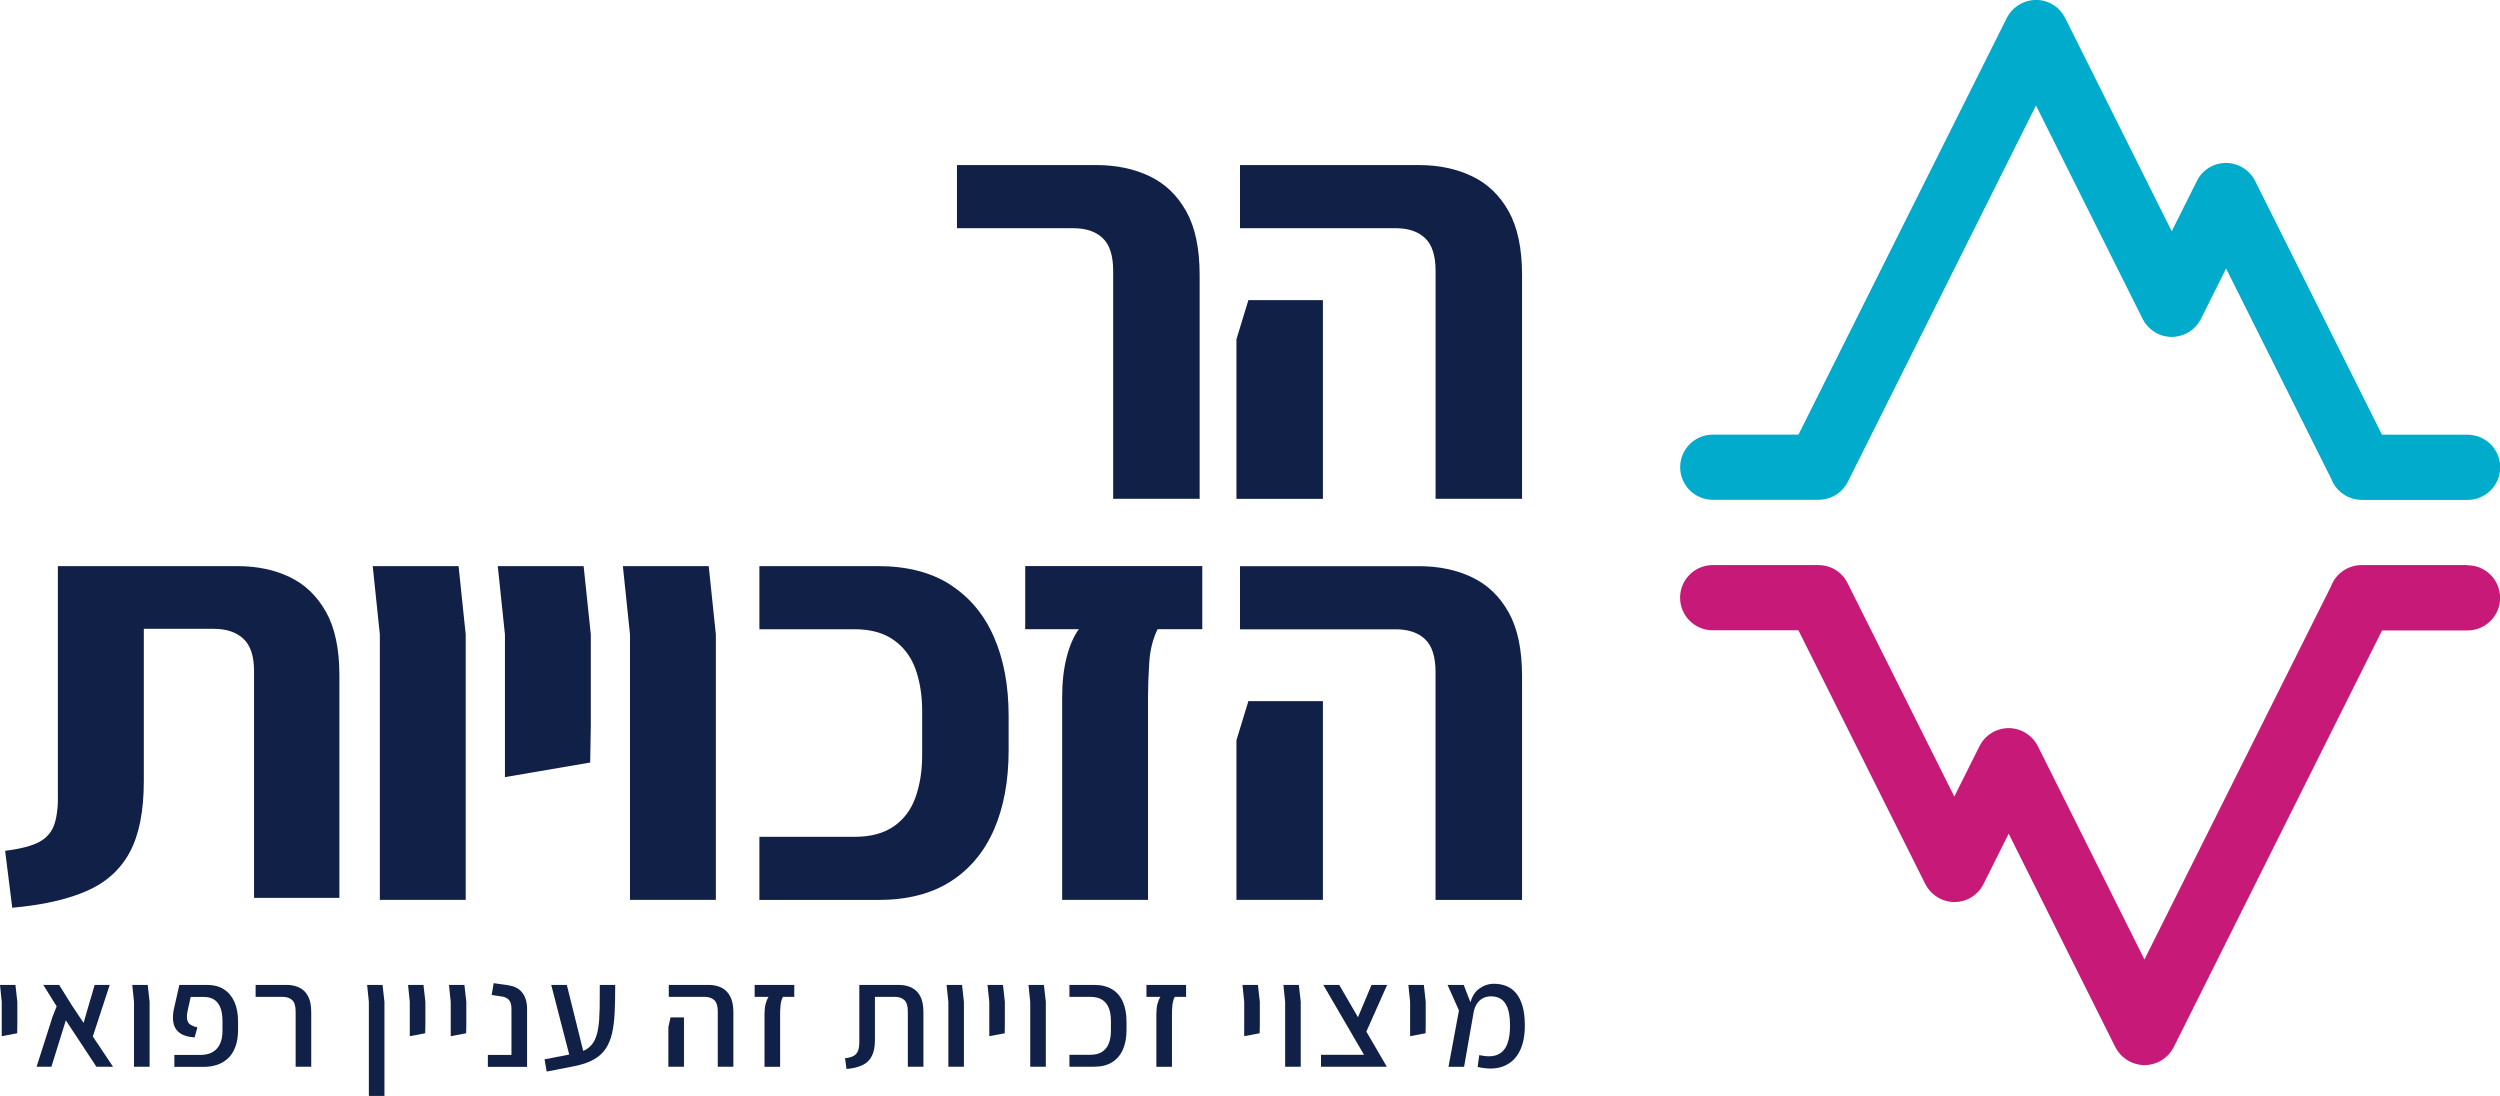 <svg xmlns="http://www.w3.org/2000/svg" id="Layer_1" data-name="Layer 1" viewBox="0 0 575.36 252.22"><defs><style>      .cls-1 {        fill: #102046;      }      .cls-2 {        fill: #c71a78;      }      .cls-3 {        fill: #00abcc;      }    </style></defs><path class="cls-3" d="M567.86,100.03h-19.67l-29.19-58.38c-.03-.05-.06-.1-.08-.15-.07-.13-.14-.25-.21-.37-.06-.09-.11-.18-.17-.27-.08-.11-.16-.23-.24-.33-.07-.09-.14-.18-.21-.27-.08-.1-.17-.2-.25-.29-.08-.09-.16-.17-.24-.26-.09-.09-.18-.17-.27-.25-.09-.08-.18-.17-.28-.24-.09-.07-.19-.15-.28-.22-.11-.08-.21-.15-.32-.23-.09-.06-.19-.12-.29-.18-.12-.07-.23-.14-.35-.2-.05-.03-.1-.06-.16-.09-.05-.03-.1-.04-.15-.07-.12-.06-.24-.11-.36-.16-.11-.05-.23-.09-.34-.13-.11-.04-.22-.07-.33-.11-.13-.04-.25-.08-.38-.11-.1-.03-.21-.05-.32-.07-.13-.03-.27-.05-.4-.07-.11-.02-.22-.03-.33-.04-.13-.01-.25-.03-.38-.03-.13,0-.25,0-.38,0-.11,0-.22,0-.33,0-.14,0-.28.02-.42.03-.1.01-.2.02-.29.03-.14.02-.29.05-.43.08-.09.02-.19.04-.28.06-.14.03-.27.07-.41.11-.1.03-.21.06-.31.1-.12.04-.24.09-.36.14-.12.05-.23.1-.34.15-.05.02-.11.04-.16.07-.06.03-.1.06-.16.09-.12.06-.23.13-.35.2-.1.06-.2.12-.29.18-.11.07-.21.15-.32.22-.1.07-.19.14-.28.22-.1.08-.19.16-.28.24-.09.08-.18.17-.27.25-.08.08-.16.17-.24.26-.09.1-.17.19-.25.29-.07.09-.14.18-.21.27-.08.11-.16.22-.23.33-.06.09-.12.18-.17.28-.07.12-.14.25-.21.37-.03.05-.06.1-.08.15l-5.8,11.6-24.54-49.11c-.05-.11-.12-.21-.18-.32,0-.01-.01-.02-.02-.03-.12-.21-.24-.4-.37-.59h0c-.73-1.06-1.69-1.87-2.78-2.41,0,0,0,0,0,0,0,0,0,0,0,0-.21-.11-.43-.2-.66-.29-.02,0-.05-.02-.07-.03-.2-.07-.4-.14-.61-.2-.04-.01-.08-.02-.13-.04-.19-.05-.38-.09-.57-.12-.05,0-.11-.02-.16-.03-.18-.03-.37-.05-.55-.06-.06,0-.12-.01-.17-.01-.19-.01-.37-.01-.56,0-.06,0-.11,0-.17,0-.18,0-.37.02-.55.05-.06,0-.12.01-.18.02-.17.02-.34.06-.51.09-.07.02-.14.03-.21.05-.15.04-.3.08-.45.13-.1.03-.19.06-.28.09-.12.04-.24.09-.36.14-.12.05-.24.1-.36.16-.05.02-.09.04-.14.06-.05.02-.09.06-.14.08-.13.07-.27.14-.4.22-.08.05-.16.1-.24.15-.13.09-.26.18-.39.27-.07.05-.14.1-.21.16-.13.1-.25.21-.37.32-.06.05-.12.11-.17.16-.12.12-.23.24-.35.37-.05.06-.1.11-.15.17-.11.13-.22.27-.32.41-.04.06-.08.11-.12.17-.1.15-.19.3-.29.45-.03.05-.06.11-.09.16-.05.09-.1.17-.14.26l-47.94,95.89h-19.73c-4.14,0-7.5,3.36-7.5,7.5s3.36,7.5,7.5,7.5h24.33s.02,0,.03,0c.03,0,.06,0,.09,0,.28,0,.55-.02.83-.06.09-.01.18-.03.27-.04.24-.04.48-.09.71-.15.07-.02.13-.03.2-.05.3-.09.59-.19.88-.31.03-.01.05-.03.08-.04.25-.11.49-.24.73-.37.08-.05.16-.09.23-.14.2-.13.4-.27.59-.42.05-.04.11-.08.17-.12.22-.18.43-.38.63-.59.07-.08.14-.15.21-.23.16-.18.31-.36.45-.55.04-.06.09-.11.13-.18.18-.26.34-.53.48-.81.01-.03.03-.05.04-.07l43.31-86.62,24.54,49.11s.04.06.05.09c.29.57.66,1.11,1.1,1.59.05.06.11.11.16.17.18.19.37.36.57.53.04.04.09.08.13.12.24.19.49.36.75.53.07.04.14.08.21.12.13.07.25.15.38.22.07.03.14.06.21.09.12.05.23.1.35.15.19.08.39.15.58.21.11.03.21.07.32.09.23.06.46.1.69.14.08.01.17.03.25.04.32.04.63.07.95.07,0,0,0,0,0,0s0,0,0,0c.32,0,.63-.03.95-.07.08-.01.16-.03.24-.04.23-.04.47-.08.7-.15.1-.03.2-.06.31-.09.2-.06.4-.13.6-.21.11-.05.23-.09.34-.14.07-.03.15-.06.22-.09.14-.07.26-.15.39-.22.07-.04.13-.07.2-.11.26-.16.52-.34.75-.53.04-.04.09-.08.13-.11.2-.17.39-.35.57-.54.05-.06.11-.11.16-.17.44-.48.8-1.02,1.1-1.59.02-.03.04-.06.05-.09l5.8-11.6,24.17,48.34c.93,2.54,3.19,4.42,5.94,4.82.08.01.15.03.23.04.18.02.36.03.54.04.13,0,.26.03.4.03.06,0,.13,0,.19-.01h24.11c4.14,0,7.5-3.36,7.5-7.5s-3.36-7.5-7.5-7.5Z"></path><path class="cls-2" d="M567.86,130.05h-24.37s-.06,0-.08,0c-.11,0-.22,0-.33.02-3.04.17-5.6,2.14-6.61,4.87l-42.94,85.88-24.54-49.11s-.05-.09-.07-.13c-.07-.14-.15-.27-.23-.4-.05-.09-.1-.17-.16-.25-.08-.12-.16-.24-.25-.35-.06-.09-.13-.17-.2-.25-.08-.1-.17-.2-.26-.3-.08-.09-.16-.17-.24-.25-.09-.09-.18-.17-.27-.25-.09-.09-.19-.17-.29-.25-.09-.07-.18-.14-.27-.21-.11-.08-.22-.16-.34-.24-.09-.06-.18-.11-.27-.17-.13-.08-.25-.15-.38-.22-.05-.03-.09-.05-.14-.08-.04-.02-.09-.04-.14-.06-.13-.06-.26-.12-.39-.17-.1-.04-.2-.08-.31-.12-.12-.04-.25-.08-.37-.12-.11-.03-.23-.07-.34-.1-.12-.03-.24-.05-.37-.08-.12-.02-.23-.05-.35-.06-.13-.02-.26-.03-.39-.04-.11-.01-.22-.02-.32-.03-.14,0-.29,0-.43,0-.09,0-.19,0-.28,0-.16,0-.31.02-.47.04-.08,0-.16.02-.24.03-.16.02-.32.05-.47.09-.08.02-.16.03-.24.05-.15.04-.29.08-.44.12-.09.03-.19.06-.28.09-.13.04-.25.09-.38.15-.11.05-.22.09-.33.14-.05.03-.11.04-.16.07-.06.03-.11.06-.16.09-.12.06-.23.12-.34.19-.1.06-.2.12-.3.19-.1.07-.21.14-.31.22-.1.07-.2.15-.29.23-.09.08-.18.15-.27.23-.1.09-.19.17-.28.26-.08.08-.16.16-.23.25-.09.1-.18.2-.26.3-.07.08-.13.17-.2.26-.08.11-.17.23-.25.35-.06.09-.11.17-.16.26-.08.13-.15.26-.22.39-.02.05-.05.09-.08.14l-5.8,11.6-24.56-49.11s-.02-.03-.02-.04c-.09-.18-.19-.35-.29-.51-.03-.06-.07-.11-.1-.17-.09-.13-.18-.26-.27-.39-.06-.08-.12-.16-.18-.24-.07-.09-.15-.17-.22-.26-.09-.1-.18-.21-.28-.31-.06-.06-.11-.11-.17-.16-.12-.12-.24-.23-.37-.34-.05-.04-.09-.07-.14-.11-.14-.11-.29-.22-.44-.33-.05-.03-.1-.06-.15-.1-.15-.1-.3-.19-.46-.28-.06-.03-.12-.06-.18-.09-.16-.08-.31-.16-.47-.23-.06-.03-.12-.05-.19-.07-.17-.07-.33-.13-.5-.18-.05-.02-.1-.03-.15-.04-.19-.06-.38-.11-.58-.15-.03,0-.06,0-.08-.02-.23-.04-.45-.08-.68-.1,0,0,0,0,0,0-.27-.03-.55-.04-.83-.04h-24.3c-4.14,0-7.5,3.36-7.5,7.5s3.36,7.5,7.5,7.5h19.73l29.19,58.38s.04.06.05.09c.29.57.66,1.11,1.1,1.59.05.05.1.11.15.16.19.19.38.38.59.55.04.03.08.07.12.1.24.19.49.37.76.54.06.04.12.07.18.1.13.08.26.16.4.23.07.04.15.06.22.1.11.05.22.1.33.14.2.08.41.15.61.22.1.03.19.06.29.09.24.06.48.11.72.15.07.01.14.03.21.04.32.04.64.07.96.07,0,0,.02,0,.02,0,.31,0,.62-.02.93-.06.1-.01.19-.03.29-.05.22-.04.43-.08.64-.13.12-.03.23-.07.35-.1.18-.06.37-.12.55-.19.13-.05.25-.1.38-.16.07-.03.14-.05.2-.09.12-.06.24-.13.36-.2.08-.05.16-.09.24-.14.26-.16.5-.33.73-.52.06-.04.11-.09.16-.14.19-.16.37-.33.54-.5.06-.06.12-.13.18-.19.21-.23.41-.47.59-.73,0,0,0-.01.01-.02.18-.26.34-.54.48-.82.02-.04.04-.07.06-.1l5.8-11.6,24.54,49.11c.04.07.08.14.12.21.08.15.17.29.26.43.13.2.26.4.41.59.09.12.19.24.29.36.11.13.22.24.34.36.09.09.19.18.29.27.23.21.48.4.73.58.09.06.17.13.26.18.15.09.3.17.46.26.07.04.14.08.21.12.04.02.08.03.12.05.18.08.35.16.54.23.12.05.25.09.38.13.16.05.33.1.49.15.15.04.31.07.47.1.15.03.3.06.45.08.2.02.4.03.6.04.1,0,.21.02.31.02.33,0,.66-.03.98-.07.05,0,.1-.02.15-.03.26-.04.52-.09.78-.16.09-.02.18-.05.27-.08.21-.06.42-.14.62-.22.11-.05.22-.09.33-.14.07-.03.14-.06.21-.09.13-.07.25-.14.38-.21.08-.04.15-.08.23-.13.25-.16.5-.33.72-.51.07-.06.14-.12.21-.18.17-.14.32-.29.48-.44.08-.08.16-.16.23-.25.17-.19.34-.4.49-.61.06-.09.12-.18.18-.26.13-.2.25-.4.36-.6.03-.06.07-.11.1-.17l47.94-95.89h19.67c4.14,0,7.5-3.36,7.5-7.5s-3.36-7.5-7.5-7.5Z"></path><g><path class="cls-1" d="M253.79,54.81c1.6,1.53,2.4,4.04,2.4,7.53v52.46h19.9v-51.52c0-6.1-1.03-10.98-3.09-14.66-2.06-3.68-4.87-6.37-8.44-8.07-3.57-1.7-7.64-2.56-12.21-2.56h-32.11v14.53h26.76c2.93,0,5.19.76,6.79,2.29Z"></path><path class="cls-1" d="M327.99,54.81c1.6,1.53,2.4,4.04,2.4,7.53v52.46h19.9v-51.52c0-6.1-1.03-10.98-3.09-14.66-2.06-3.68-4.87-6.37-8.44-8.07-3.57-1.7-7.64-2.56-12.21-2.56h-41.17v14.53h35.81c2.93,0,5.19.76,6.79,2.29Z"></path><polygon class="cls-1" points="304.46 78.09 304.46 69.07 287.31 69.07 284.56 78.09 284.56 114.81 304.46 114.81 304.46 78.09"></polygon><path class="cls-1" d="M66.72,132.83c-3.5-1.69-7.53-2.54-12.07-2.54H13.32v52.02c.09,2.94-.16,5.35-.75,7.22-.59,1.87-1.75,3.27-3.48,4.21-1.73.94-4.37,1.62-7.91,2.07l1.64,13.1c7-.62,12.73-1.92,17.19-3.88,4.45-1.96,7.75-4.95,9.89-8.96,2.13-4.01,3.2-9.45,3.2-16.31v-35.04h16.09c2.91,0,5.18.76,6.82,2.28,1.64,1.51,2.46,4.01,2.46,7.49v52.15h19.64v-51.21c0-6.06-1.02-10.92-3.07-14.58-2.05-3.66-4.82-6.33-8.32-8.02Z"></path><polygon class="cls-1" points="87.42 207.1 107.18 207.1 107.18 146.03 105.54 130.29 85.78 130.29 87.42 146.03 87.42 207.1"></polygon><polygon class="cls-1" points="116.21 167.01 116.21 178.85 135.83 175.49 135.97 167.01 135.97 146.03 134.32 130.29 114.56 130.29 116.21 146.03 116.21 167.01"></polygon><polygon class="cls-1" points="164.75 207.1 164.75 146.03 163.11 130.29 143.35 130.29 144.99 146.03 144.99 207.1 164.75 207.1"></polygon><path class="cls-1" d="M218.75,134.59c-4.44-2.87-10-4.3-16.67-4.3h-27.31v14.53h21.95c3.66,0,6.66.83,8.99,2.49,2.33,1.66,4,3.9,5.01,6.73,1,2.82,1.51,6.03,1.51,9.62v10.09c0,3.59-.5,6.82-1.51,9.69-1.01,2.87-2.68,5.11-5.01,6.73-2.33,1.61-5.33,2.42-8.99,2.42h-21.95v14.53h27.31c6.68,0,12.23-1.41,16.67-4.24,4.44-2.83,7.77-6.82,10.02-11.97,2.24-5.16,3.36-11.23,3.36-18.23v-7.94c0-6.91-1.12-12.94-3.36-18.09-2.24-5.16-5.58-9.17-10.02-12.04Z"></path><path class="cls-1" d="M235.94,144.81h12.35c-1.19,1.61-2.12,3.77-2.81,6.46-.69,2.69-1.03,5.78-1.03,9.28v46.55h19.76v-46.55c0-2.42.09-5.09.28-8,.18-2.92.82-5.49,1.92-7.74h10.29v-14.53h-40.75v14.53Z"></path><path class="cls-1" d="M350.29,207.1v-51.52c0-6.1-1.03-10.98-3.09-14.66-2.06-3.68-4.87-6.37-8.44-8.07-3.57-1.7-7.64-2.55-12.21-2.55h-41.17v14.53h35.81c2.93,0,5.19.76,6.79,2.29,1.6,1.53,2.4,4.04,2.4,7.53v52.47h19.9Z"></path><polygon class="cls-1" points="304.46 170.37 304.46 161.36 287.31 161.36 284.56 170.37 284.56 207.1 304.46 207.1 304.46 170.37"></polygon><polygon class="cls-1" points="84.49 226.67 84.89 230.59 84.89 252.22 88.48 252.22 88.48 230.59 88.04 226.67 84.49 226.67"></polygon><polygon class="cls-1" points="93.91 226.67 94.31 230.59 94.31 235.69 94.31 238.47 97.86 237.8 97.9 235.69 97.9 230.59 97.46 226.67 93.91 226.67"></polygon><polygon class="cls-1" points="103.33 226.67 103.73 230.59 103.73 235.69 103.73 238.47 107.28 237.8 107.32 235.69 107.32 230.59 106.88 226.67 103.33 226.67"></polygon><polygon class="cls-1" points="30.44 226.67 30.84 230.59 30.84 245.51 34.43 245.51 34.43 230.59 34 226.67 30.44 226.67"></polygon><polygon class="cls-1" points="25.25 226.67 21.79 226.67 20.08 232.5 19.24 235.42 16.43 231.2 13.61 226.67 9.96 226.67 13.04 231.6 12.1 233.98 8.42 245.51 11.83 245.51 15.15 234.82 22.19 245.51 26.02 245.51 21.36 238.54 25.25 226.67"></polygon><path class="cls-1" d="M68.91,227.29c-.86-.41-1.85-.62-2.97-.62h-7.11v2.75h6.2c.94,0,1.68.25,2.21.74.54.49.8,1.36.8,2.61v12.74h3.59v-12.57c0-1.52-.24-2.74-.72-3.65-.48-.92-1.15-1.58-2.01-1.99Z"></path><polygon class="cls-1" points="0 226.67 .4 230.59 .4 235.69 .4 238.47 3.96 237.8 3.99 235.69 3.99 230.59 3.55 226.67 0 226.67"></polygon><path class="cls-1" d="M117.11,226.77l-3.49-.5-.47,2.72,2.28.34c.71.09,1.27.35,1.68.77.4.42.6,1.14.6,2.15v10.53h-5.43v2.75h9.02v-13.34c0-1.54-.36-2.78-1.09-3.72-.73-.94-1.76-1.5-3.1-1.68Z"></path><path class="cls-1" d="M51.5,227.66c-1.05-.66-2.32-.99-3.82-.99h-6.4l-1.31,5.77c-.22,1.19-.23,2.24-.02,3.15.21.92.71,1.65,1.49,2.2.78.55,1.9.87,3.35.96l.64-2.31c-1.14-.25-1.86-.65-2.16-1.22-.3-.57-.34-1.39-.12-2.46l.74-3.32h3.02c.98,0,1.79.22,2.43.65.64.44,1.11,1.07,1.41,1.89.3.83.45,1.82.45,2.98v2.25c0,.98-.12,1.83-.37,2.53-.25.7-.59,1.28-1.04,1.73-.45.45-.97.78-1.58.99-.6.21-1.27.32-2.01.32h-6.07v2.75h6.81c1.12,0,2.16-.17,3.12-.5.96-.34,1.79-.85,2.5-1.54.7-.69,1.25-1.58,1.64-2.65.39-1.07.59-2.34.59-3.79v-1.94c0-1.79-.29-3.31-.85-4.56-.57-1.25-1.38-2.21-2.43-2.87Z"></path><polygon class="cls-1" points="285.95 226.67 286.35 230.59 286.35 235.69 286.35 238.47 289.9 237.8 289.94 235.69 289.94 230.59 289.5 226.67 285.95 226.67"></polygon><path class="cls-1" d="M263.85,229.42h3.22c-.29.42-.52.97-.69,1.63-.17.66-.25,1.43-.25,2.3v12.17h3.59v-12.17c0-.6.03-1.27.1-1.99.07-.73.25-1.37.54-1.93h2.61v-2.75h-9.12v2.75Z"></path><polygon class="cls-1" points="295.37 226.67 295.77 230.59 295.77 245.51 299.36 245.51 299.36 230.59 298.92 226.67 295.37 226.67"></polygon><path class="cls-1" d="M255.91,227.66c-1.1-.66-2.46-.99-4.09-.99h-5.7v2.75h4.83c1.09,0,1.99.22,2.68.65.69.44,1.21,1.07,1.54,1.89.34.83.5,1.82.5,2.98v2.28c0,1.14-.17,2.12-.5,2.95-.33.83-.85,1.46-1.54,1.91-.69.45-1.59.67-2.68.67h-4.83v2.75h5.7c1.63,0,3-.34,4.09-1.01,1.09-.67,1.93-1.64,2.5-2.9.57-1.26.85-2.78.85-4.54v-1.94c0-1.79-.29-3.31-.85-4.58-.57-1.26-1.4-2.22-2.5-2.88Z"></path><polygon class="cls-1" points="315.65 226.67 312.53 234.11 308.21 226.67 304.55 226.67 313.92 242.76 304.02 242.76 304.02 245.51 315.52 245.51 318.1 245.51 319.17 245.51 314.46 237.42 319.24 226.67 315.65 226.67"></polygon><path class="cls-1" d="M137.99,232.3c-.02,1.63-.12,3.04-.3,4.22-.18,1.18-.48,2.17-.89,2.97-.41.79-.99,1.44-1.74,1.93-.25.16-.54.31-.84.44l-3.77-15.19h-3.59l4.14,16.03-5.68,1.1.5,2.82,6.3-1.24c1.83-.36,3.34-.87,4.51-1.53,1.17-.66,2.1-1.49,2.77-2.5.67-1.01,1.16-2.21,1.48-3.62.31-1.41.51-3.03.59-4.86.08-1.83.12-3.9.12-6.2h-3.55c0,2.12-.01,4-.03,5.63Z"></path><polygon class="cls-1" points="324.13 226.67 324.53 230.59 324.53 235.69 324.53 238.47 328.09 237.8 328.12 235.69 328.12 230.59 327.69 226.67 324.13 226.67"></polygon><path class="cls-1" d="M350.37,231.45c-.35-1.17-.83-2.13-1.46-2.88-.63-.75-1.37-1.3-2.23-1.64-.86-.35-1.82-.52-2.87-.52-1.23,0-2.37.39-3.42,1.16-.91.67-1.57,1.71-1.99,3.08l-1.53-3.97h-3.72l2.62,5.87-2.41,12.97h3.59l2.22-12.67c.14-.64.35-1.22.67-1.74.34-.56.78-1,1.34-1.32.56-.32,1.23-.49,2.01-.49.85,0,1.59.2,2.23.6s1.14,1.07,1.51,1.99c.37.93.56,2.18.59,3.77.04,1.86-.16,3.39-.62,4.59-.46,1.21-1.21,2.03-2.25,2.48-1.04.45-2.44.48-4.21.1l-.37,2.72c2.35.54,4.34.48,5.97-.17,1.63-.65,2.87-1.8,3.7-3.45.84-1.65,1.23-3.74,1.19-6.27-.02-1.63-.21-3.03-.55-4.21Z"></path><path class="cls-1" d="M173.67,229.42h3.22c-.29.42-.52.97-.69,1.63-.17.66-.25,1.43-.25,2.3v12.17h3.59v-12.17c0-.6.03-1.27.1-1.99.07-.73.25-1.37.54-1.93h2.62v-2.75h-9.12v2.75Z"></path><path class="cls-1" d="M166.02,227.29c-.85-.41-1.83-.62-2.95-.62h-9.15v2.75h8.25c.92,0,1.65.25,2.2.74.55.49.82,1.36.82,2.61v12.74h3.59v-12.57c0-1.52-.25-2.74-.74-3.65-.49-.92-1.16-1.58-2.01-1.99Z"></path><polygon class="cls-1" points="153.82 236.39 153.82 245.51 157.41 245.51 157.41 236.39 157.41 234.15 154.32 234.15 153.82 236.39"></polygon><polygon class="cls-1" points="217.85 226.67 218.26 230.59 218.26 245.51 221.84 245.51 221.84 230.59 221.41 226.67 217.85 226.67"></polygon><path class="cls-1" d="M209.79,227.29c-.86-.41-1.85-.62-2.97-.62h-9.05v13.11c0,.8-.09,1.46-.27,1.98-.18.51-.5.92-.97,1.21-.47.29-1.15.48-2.05.57l.34,2.48c1.52-.13,2.76-.44,3.72-.91.96-.47,1.67-1.17,2.13-2.11s.69-2.15.69-3.62v-9.96h4.56c.94,0,1.68.25,2.21.74.54.49.8,1.36.8,2.61v12.74h3.59v-12.57c0-1.52-.24-2.74-.72-3.65-.48-.92-1.15-1.58-2.01-1.99Z"></path><polygon class="cls-1" points="227.27 226.67 227.68 230.59 227.68 235.69 227.68 238.47 231.23 237.8 231.26 235.69 231.26 230.59 230.83 226.67 227.27 226.67"></polygon><polygon class="cls-1" points="236.7 226.67 237.1 230.59 237.1 245.51 240.69 245.51 240.69 230.59 240.25 226.67 236.7 226.67"></polygon></g></svg>